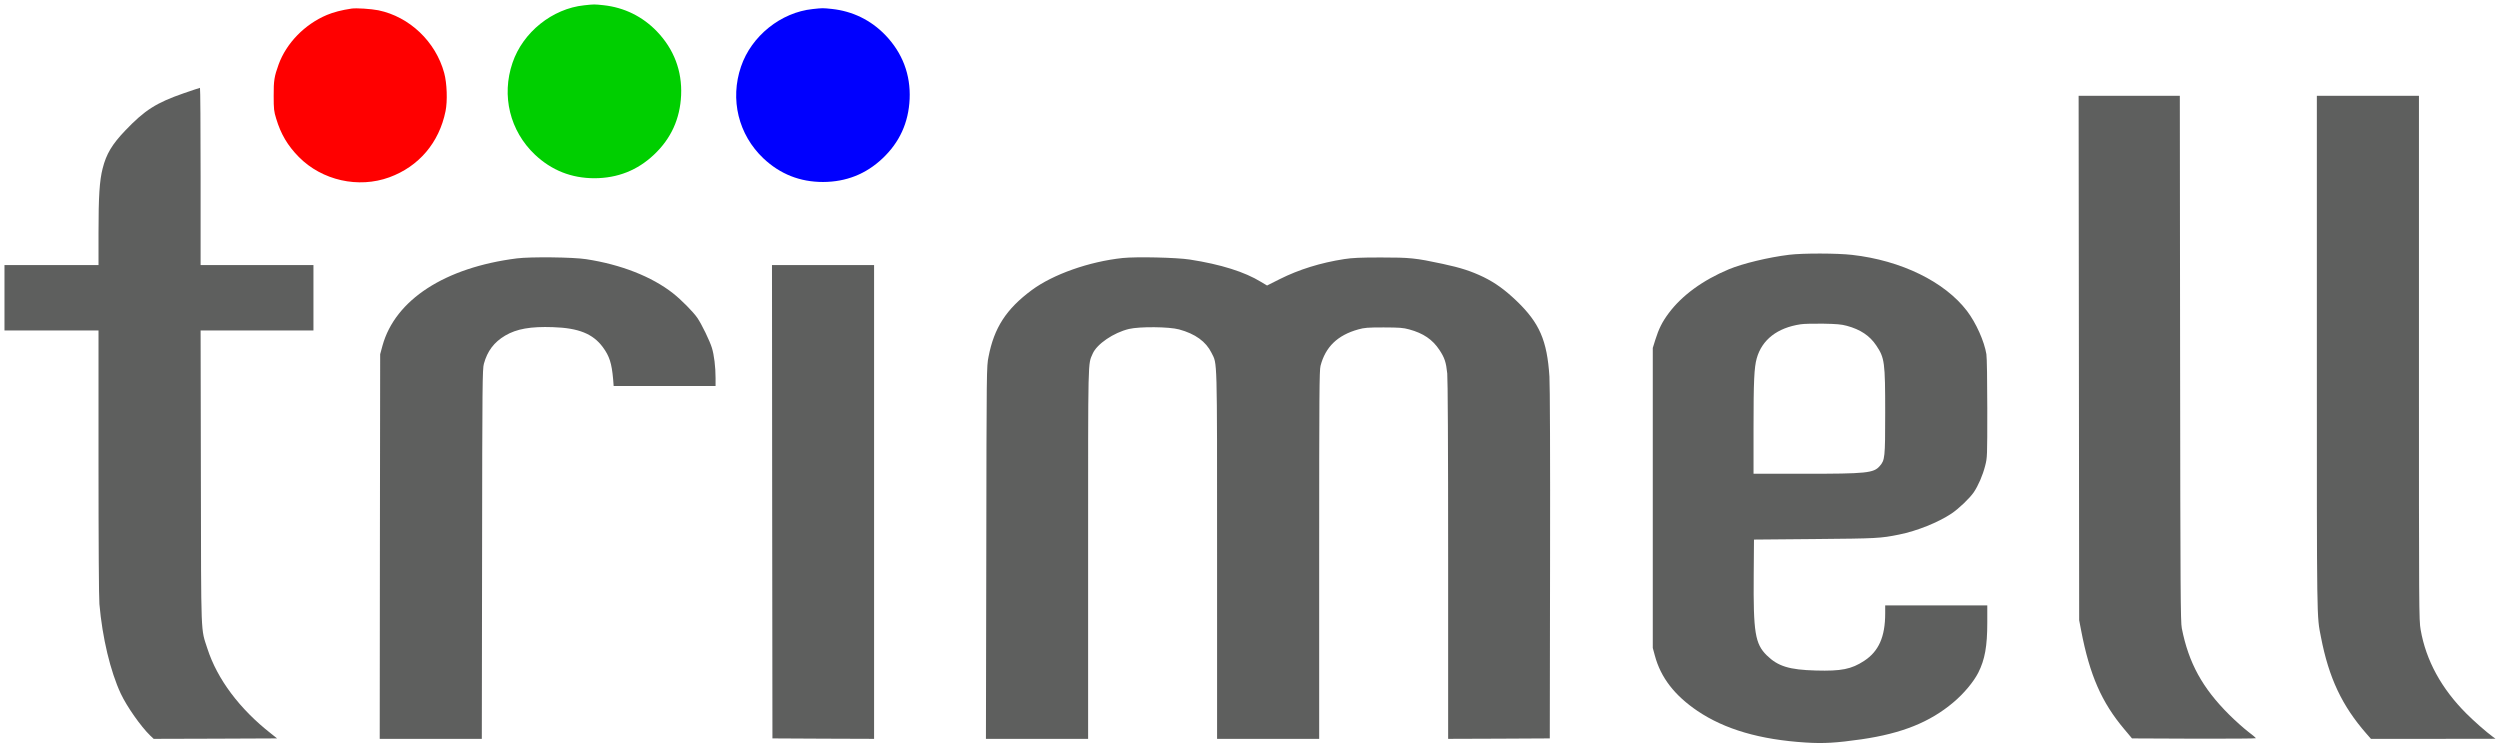 <?xml version="1.0" encoding="UTF-8" standalone="no"?>
<svg
   xmlns:dc="http://purl.org/dc/elements/1.1/"
   xmlns:cc="http://creativecommons.org/ns#"
   xmlns:rdf="http://www.w3.org/1999/02/22-rdf-syntax-ns#"
   xmlns:svg="http://www.w3.org/2000/svg"
   xmlns="http://www.w3.org/2000/svg"
   xmlns:sodipodi="http://sodipodi.sourceforge.net/DTD/sodipodi-0.dtd"
   xmlns:inkscape="http://www.inkscape.org/namespaces/inkscape"
   inkscape:version="1.0beta2 (2b71d25, 2019-12-03)"
   sodipodi:docname="logo_grau_gross.svg"
   id="svg875"
   preserveAspectRatio="xMidYMid meet"
   viewBox="0 0 2791.5 834.657"
   height="834.657pt"
   width="2791.5pt"
   version="1.0">
  <defs
     id="defs879" />
  <sodipodi:namedview
     inkscape:current-layer="g873"
     inkscape:window-maximized="0"
     inkscape:window-y="76"
     inkscape:window-x="150"
     inkscape:cy="767.33614"
     inkscape:cx="2138.6667"
     inkscape:zoom="0.31332533"
     fit-margin-right="5"
     fit-margin-bottom="5"
     fit-margin-left="5"
     fit-margin-top="5"
     showgrid="false"
     id="namedview877"
     inkscape:window-height="917"
     inkscape:window-width="2060"
     inkscape:pageshadow="2"
     inkscape:pageopacity="0"
     guidetolerance="10"
     gridtolerance="10"
     objecttolerance="10"
     borderopacity="1"
     inkscape:document-rotation="0"
     bordercolor="#666666"
     pagecolor="#ffffff" />
  <g
     id="g873"
     stroke="none"
     fill="#000000"
     transform="matrix(0.1,0,0,-0.1,-62,1192.002)">
    <path
       inkscape:connector-curvature="0"
       style="fill:#ff0000;fill-opacity:1"
       id="path833"
       d="m 4545,11824 c -109,-16 -201,-40 -275,-71 -247,-104 -452,-314 -539,-553 -48,-133 -56,-179 -55,-350 0,-150 3,-173 28,-255 52,-173 128,-301 253,-428 259,-262 665,-353 1010,-227 331,121 557,388 628,739 23,113 16,312 -15,426 -95,350 -387,628 -735,700 -81,16 -246,27 -300,19 z" />
    <path
       inkscape:connector-curvature="0"
       style="fill:#0000ff;fill-opacity:1"
       id="path835"
       d="m 9695,11819 c -356,-37 -685,-301 -801,-643 -125,-367 -29,-760 251,-1025 186,-175 407,-263 665,-263 258,1 479,88 664,263 191,180 291,400 303,664 12,271 -80,514 -271,713 -161,167 -365,267 -596,292 -105,11 -102,11 -215,-1 z" />
    <path
       inkscape:connector-curvature="0"
       style="fill:#5e5f5e;fill-opacity:1"
       id="path837"
       d="m 2675,10880 c -311,-108 -438,-189 -656,-417 -148,-155 -212,-262 -253,-424 -35,-137 -46,-312 -46,-721 V 8960 H 1195 670 v -365 -365 h 525 525 V 6763 c 0,-921 4,-1513 10,-1588 33,-377 122,-750 239,-1001 68,-144 223,-365 328,-467 l 39,-37 689,2 689,3 -69,55 c -350,274 -599,607 -709,947 -75,233 -70,92 -73,1916 l -3,1637 h 630 630 v 365 365 h -630 -630 v 990 c 0,545 -3,990 -7,989 -5,0 -84,-27 -178,-59 z" />
    <path
       inkscape:connector-curvature="0"
       style="fill:#5e5f5e;fill-opacity:1"
       id="path839"
       d="m 23833,7923 3,-2928 22,-115 c 96,-499 228,-802 484,-1105 l 84,-100 692,-3 c 381,-1 692,1 691,5 0,5 -39,37 -86,73 -47,36 -143,121 -212,190 -298,296 -453,578 -529,965 -14,71 -16,401 -19,3013 l -3,2932 h -565 -565 z" />
    <path
       inkscape:connector-curvature="0"
       style="fill:#5e5f5e;fill-opacity:1"
       id="path841"
       d="m 26490,7986 c 0,-3054 -2,-2936 46,-3181 88,-454 234,-765 508,-1078 l 50,-57 h 696 l 695,1 -30,22 c -74,54 -212,176 -294,258 -281,280 -453,597 -512,937 -19,111 -19,188 -19,3038 v 2924 h -570 -570 z" />
    <path
       inkscape:connector-curvature="0"
       style="fill:#5e5f5e;fill-opacity:1"
       id="path843"
       d="m 20596,9075 c -229,-28 -515,-97 -670,-161 -294,-123 -526,-293 -674,-492 -72,-97 -110,-173 -149,-297 l -28,-90 V 6360 4685 l 23,-85 c 66,-246 220,-445 477,-619 305,-205 697,-320 1207,-352 201,-13 344,-4 624,36 452,66 763,191 1025,412 117,98 227,230 279,333 73,145 100,294 100,558 v 192 h -570 -570 v -89 c 0,-262 -72,-424 -236,-531 -141,-92 -253,-115 -538,-107 -298,8 -424,47 -549,170 -130,129 -150,255 -145,897 l 3,395 680,6 c 693,6 733,8 940,50 200,40 438,136 586,235 83,56 201,169 248,237 50,74 100,189 127,295 24,94 24,96 24,641 0,303 -4,573 -10,606 -23,143 -115,349 -216,482 -249,327 -735,565 -1284,627 -165,19 -548,20 -704,1 z m 646,-793 c 151,-41 255,-110 328,-219 94,-140 100,-185 100,-754 0,-502 -3,-527 -61,-593 -68,-78 -145,-86 -846,-86 h -563 v 514 c 0,516 7,674 36,776 59,207 229,340 489,379 33,6 146,8 250,7 153,-3 205,-7 267,-24 z" />
    <path
       inkscape:connector-curvature="0"
       style="fill:#5e5f5e;fill-opacity:1"
       id="path845"
       d="M 6392,9035 C 5588,8933 5033,8573 4891,8061 l -26,-96 -3,-2147 -2,-2148 h 570 570 l 3,2063 c 2,1910 4,2067 20,2125 39,142 113,241 238,315 127,75 284,103 534,94 285,-9 446,-74 556,-223 74,-100 99,-179 115,-356 l 6,-78 h 569 569 v 88 c 0,125 -16,257 -41,338 -23,76 -113,262 -162,334 -45,66 -180,203 -273,276 -237,186 -582,321 -969,380 -144,23 -623,28 -773,9 z" />
    <path
       inkscape:connector-curvature="0"
       style="fill:#5e5f5e;fill-opacity:1"
       id="path847"
       d="m 13155,9039 c -374,-40 -776,-182 -1014,-358 -285,-211 -421,-421 -483,-745 -22,-111 -22,-112 -25,-2188 l -4,-2078 h 571 570 v 2068 c 0,2237 -3,2107 51,2233 47,108 234,235 406,276 120,28 447,25 558,-5 181,-49 301,-136 363,-262 65,-132 62,1 62,-2257 V 3670 h 570 570 v 2053 c 0,1815 2,2060 15,2112 55,212 191,343 422,407 68,19 103,22 283,22 179,-1 215,-3 285,-22 158,-43 261,-113 338,-230 57,-86 74,-136 87,-262 6,-68 10,-776 10,-2091 V 3670 l 568,2 567,3 3,1940 c 2,1222 -1,1999 -7,2100 -26,404 -111,599 -367,845 -132,126 -237,201 -368,266 -140,67 -253,104 -458,148 -303,65 -363,71 -688,71 -233,0 -319,-4 -410,-18 -265,-41 -505,-116 -719,-223 l -143,-72 -67,40 c -182,112 -448,196 -796,250 -150,23 -595,33 -750,17 z" />
    <path
       inkscape:connector-curvature="0"
       style="fill:#5e5f5e;fill-opacity:1"
       id="path849"
       d="m 9242,6318 3,-2643 568,-3 567,-2 v 2645 2645 h -570 -570 z" />
    <path
       style="fill:#00cf00;fill-opacity:1;stroke-width:1"
       inkscape:connector-curvature="0"
       d="m 7143.395,11860.892 c -356,-37 -685,-301 -801,-643 -125,-367 -29,-760 251,-1025 186,-174.999 407,-263 665,-263 258,1 479,88.001 664,263 191,180 291,400 303,664 12,271 -80,514 -271,713 -161,167 -365,267 -596,292 -105,11 -102,11 -215,-1 z"
       id="path835-9" />
  </g>
</svg>
